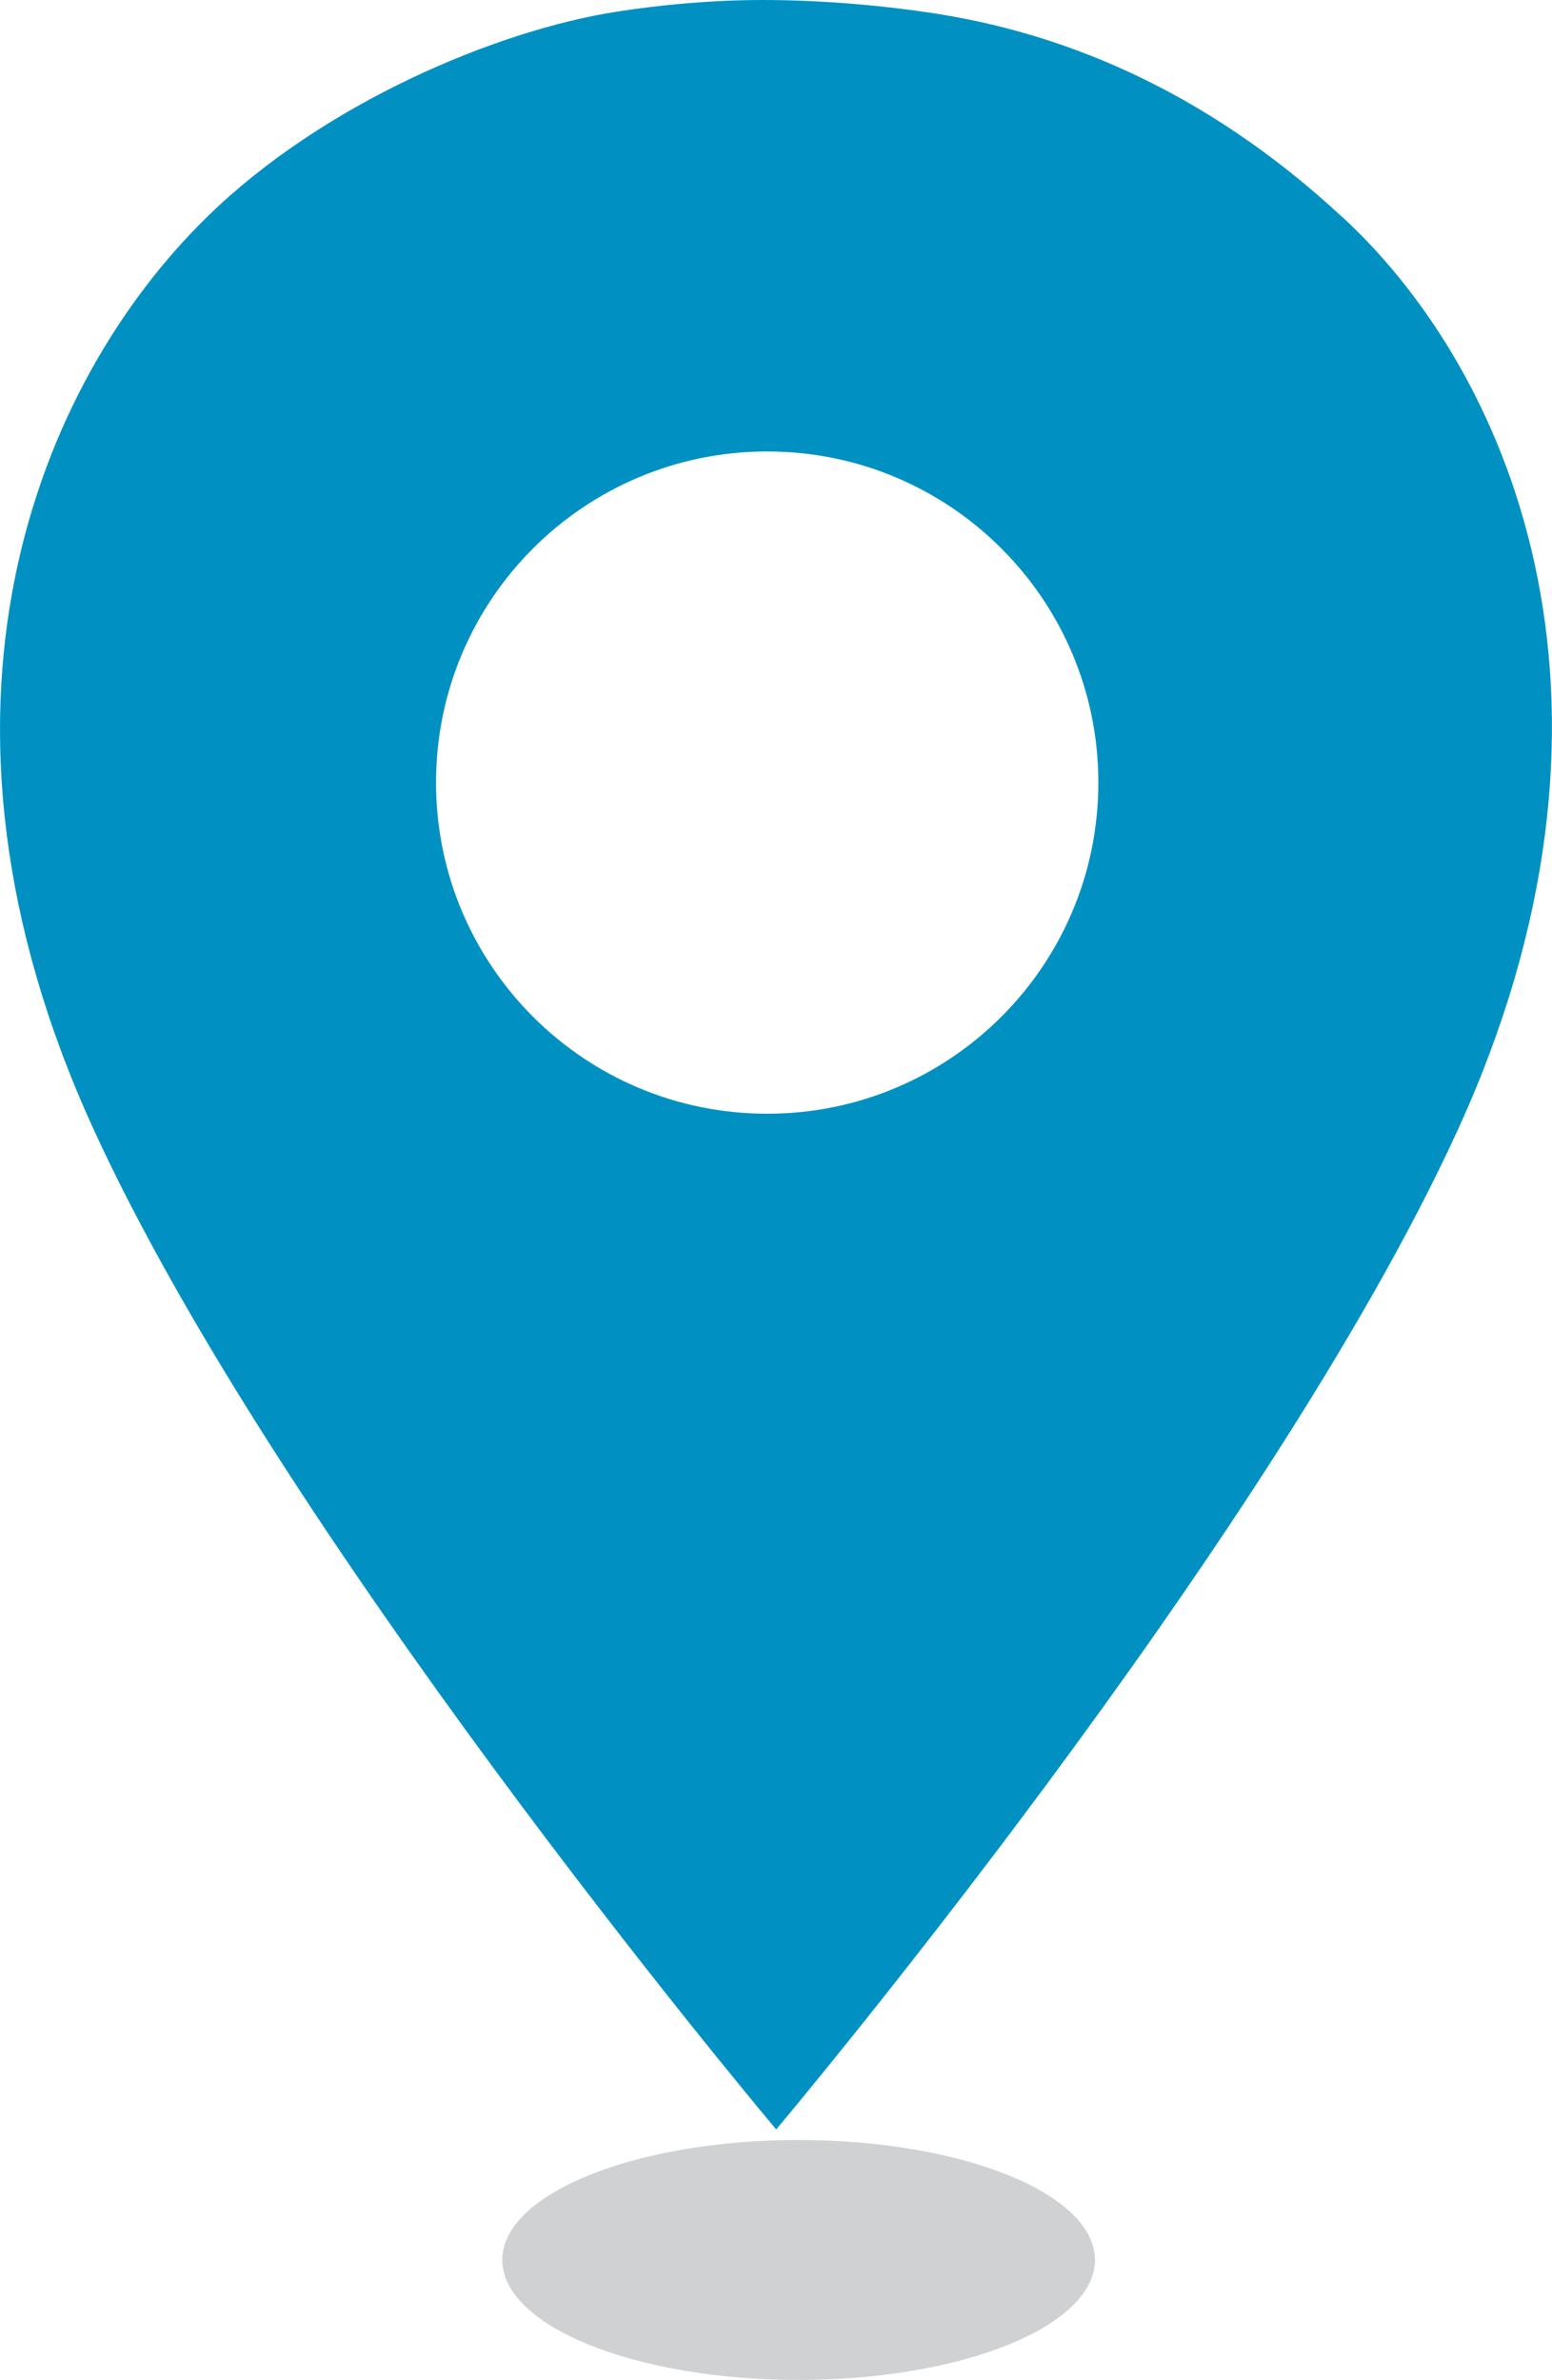 <?xml version="1.0" encoding="UTF-8"?>
<svg xmlns="http://www.w3.org/2000/svg" viewBox="0 0 86.42 132.53">
  <g isolation="isolate">
    <g id="_レイヤー_2" data-name="レイヤー 2">
      <g id="_デザイン" data-name="デザイン">
        <g>
          <path d="m27.97,125.85c0-3.69,7.39-6.68,16.5-6.68s16.5,2.99,16.5,6.68-7.39,6.68-16.5,6.68-16.5-2.99-16.5-6.68Z" fill="#8a8c8e" mix-blend-mode="multiply" opacity=".4"/>
          <path d="m74.82,12.16C66.79,4.68,58.69,1.77,52,.74,49.41.34,45.94,0,42.48,0c-2.89,0-5.78.28-8.14.65-6.69,1.04-16.35,5.11-22.79,11.41C2.03,21.36-5.42,39.63,5.19,62.84c10.29,22.5,36.44,53.85,38.03,55.74,0,0,27.33-32.44,37.95-55.65,10.62-23.21,3.38-41.72-6.35-50.78Zm-32.1,49.86c-10.18,0-18.44-8.25-18.44-18.44s8.26-18.44,18.44-18.44,18.44,8.25,18.44,18.44-8.26,18.44-18.44,18.44Z" fill="#0091c2"/>
        </g>
      </g>
    </g>
  </g>
</svg>